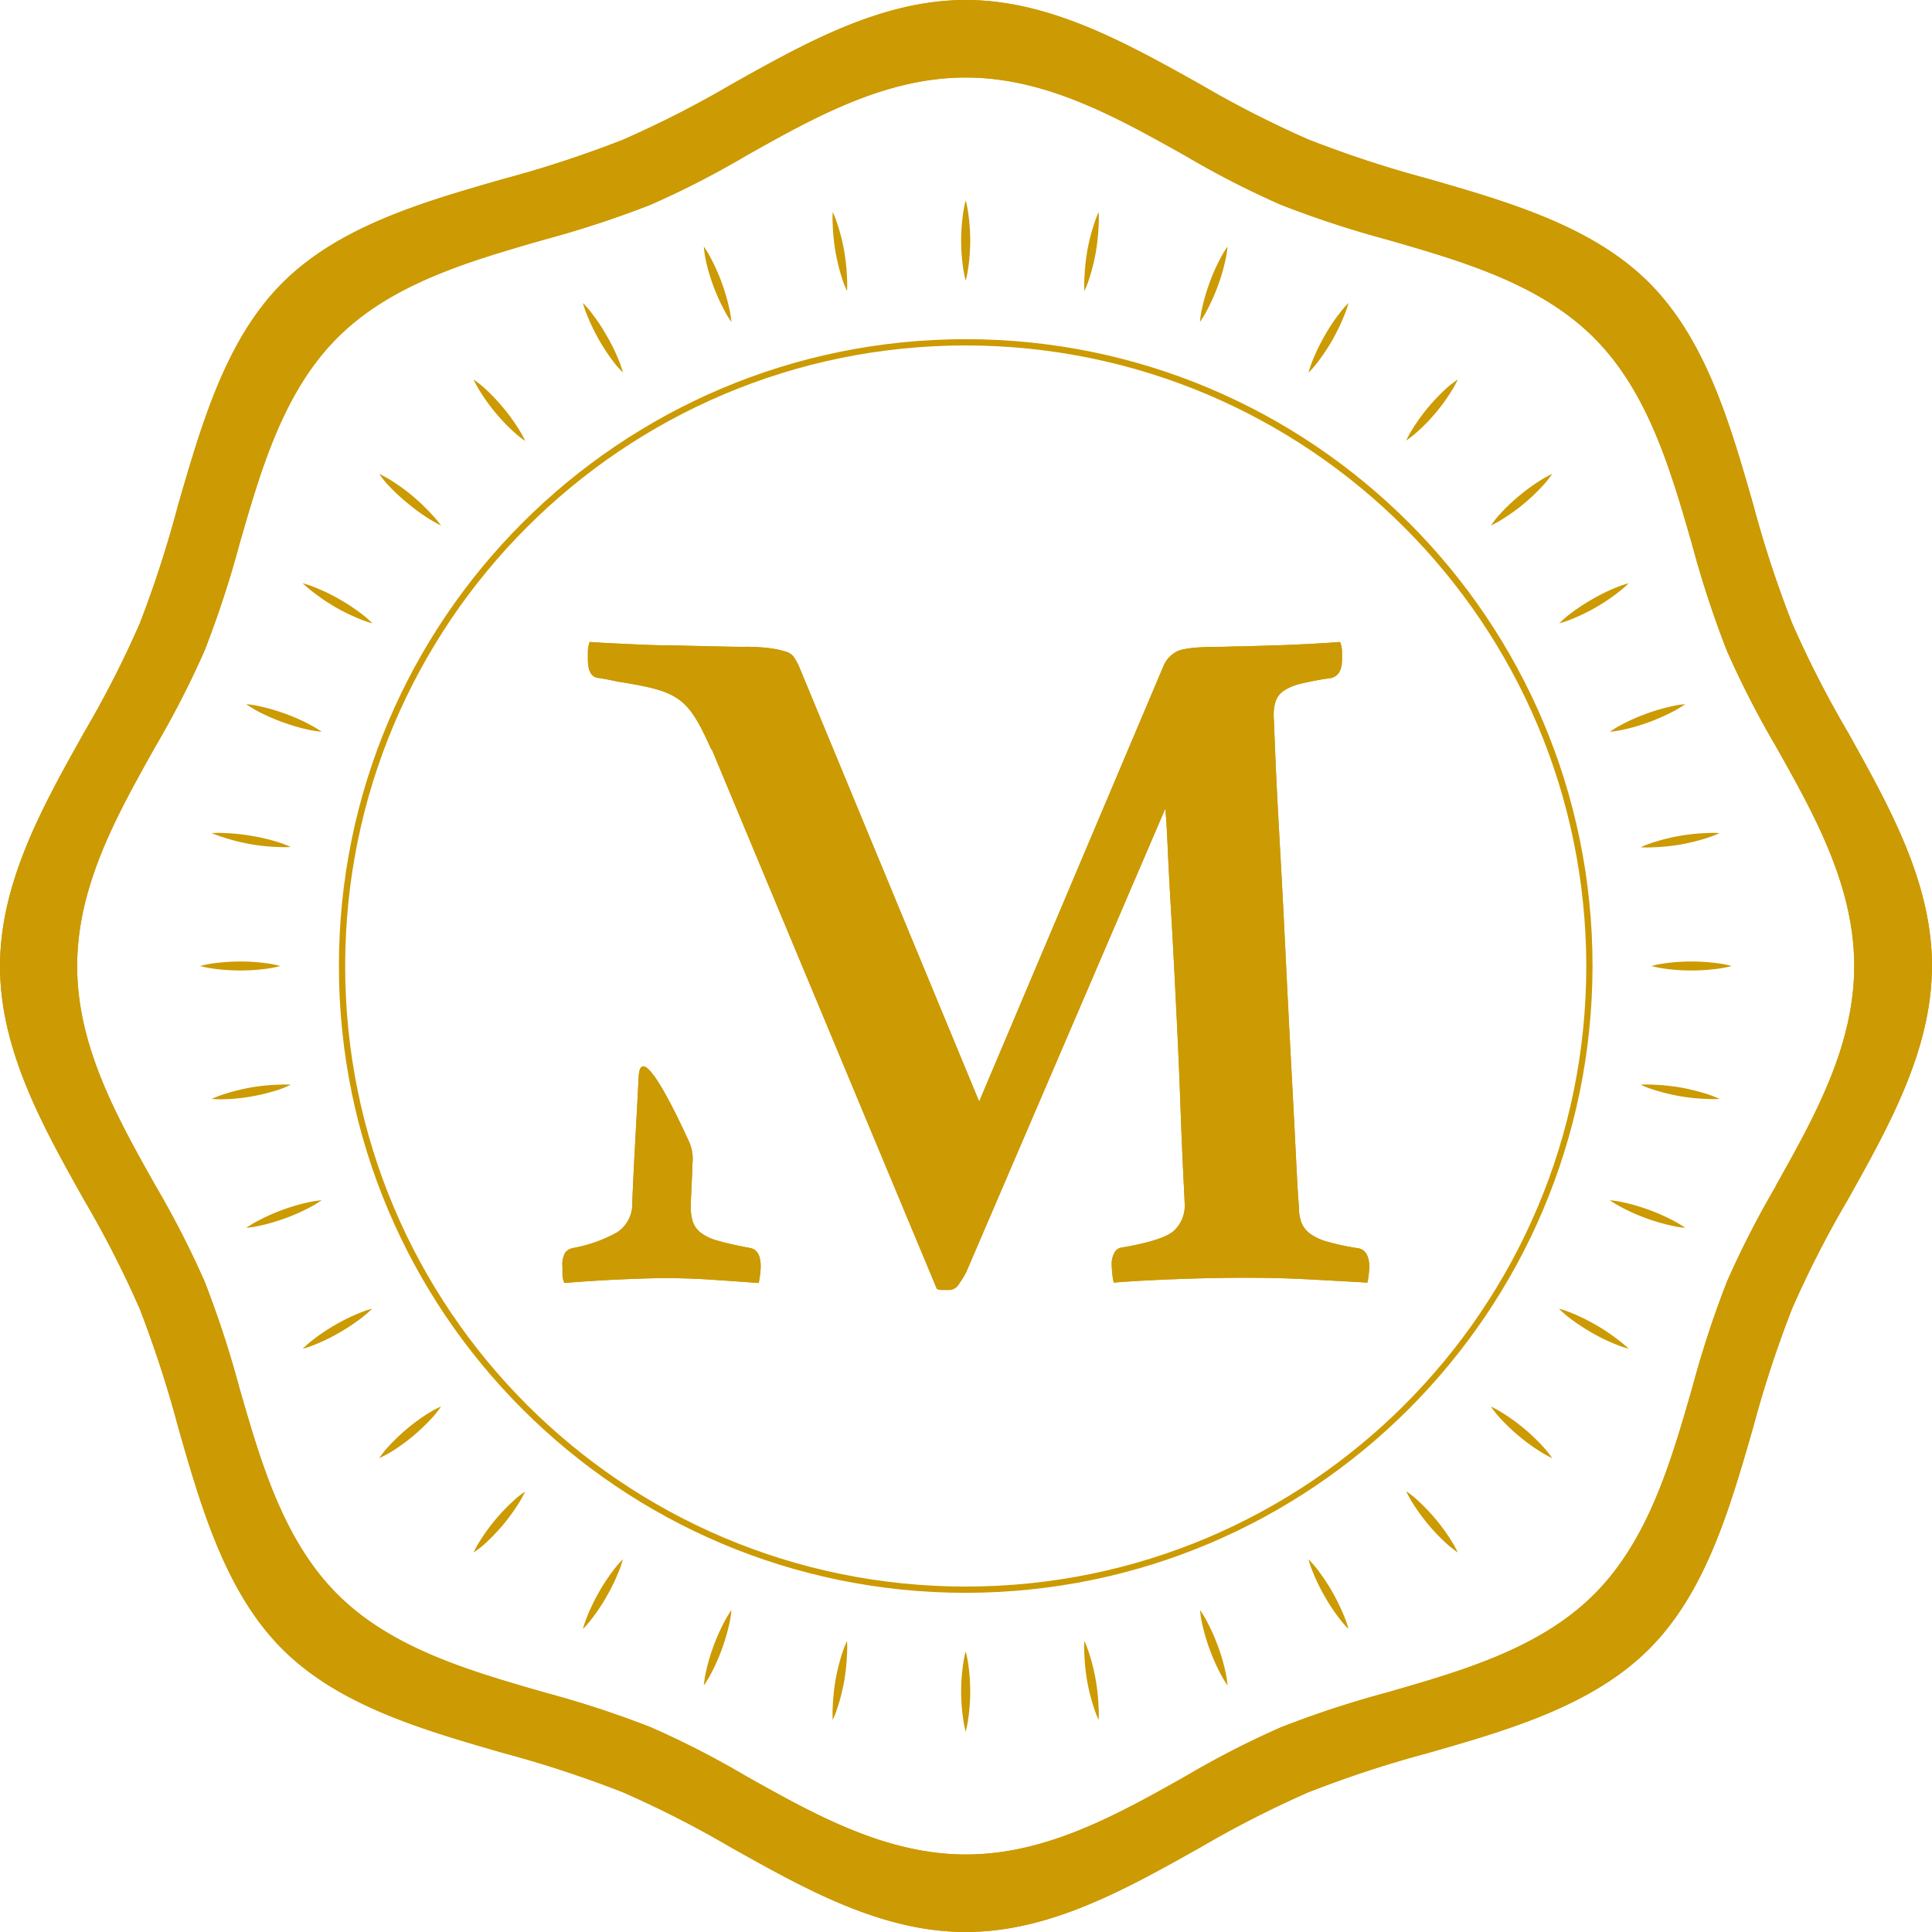 <svg version="1.0" xmlns="http://www.w3.org/2000/svg" width="300" height="300" viewBox="-0.005 0 300 300" xml:space="preserve">
  <path fill="#CC9A02" d="M99.168 167.22s-.48 9.181-.684 12.78c-.204 4.068-.312 6.517-.312 7.319a5.264 5.264 0 0 1-2.4 4.068 22.157 22.157 0 0 1-6.78 2.4c-.466.086-.89.325-1.2.685a3.611 3.611 0 0 0-.457 2.184v1.2c-.004.473.099.939.3 1.368 2.4-.204 5.136-.385 8.148-.529 3.012-.143 5.532-.227 7.548-.227 2.315 0 4.62.072 6.936.227 2.315.157 4.8.325 7.548.529.096-.503.168-.983.228-1.44.044-.374.067-.751.072-1.128 0-1.717-.553-2.664-1.656-2.868-2.112-.396-3.78-.779-4.98-1.128a7.584 7.584 0 0 1-2.724-1.284 3.666 3.666 0 0 1-1.201-1.739 7.86 7.86 0 0 1-.3-2.327c0-.313.072-2.089.228-5.364 0-.545.025-1.108.072-1.693a6.446 6.446 0 0 0-.564-2.964c-1.918-4.213-7.51-16.009-7.822-10.069z"/>
    <path fill="#CC9A02" d="M99.168 167.22s-.48 9.181-.684 12.78c-.204 4.068-.312 6.517-.312 7.319a5.264 5.264 0 0 1-2.4 4.068 22.157 22.157 0 0 1-6.78 2.4c-.466.086-.89.325-1.2.685a3.611 3.611 0 0 0-.457 2.184v1.2c-.004.473.099.939.3 1.368 2.4-.204 5.136-.385 8.148-.529 3.012-.143 5.532-.227 7.548-.227 2.315 0 4.62.072 6.936.227 2.315.157 4.8.325 7.548.529.096-.503.168-.983.228-1.44.044-.374.067-.751.072-1.128 0-1.717-.553-2.664-1.656-2.868-2.112-.396-3.78-.779-4.98-1.128a7.584 7.584 0 0 1-2.724-1.284 3.666 3.666 0 0 1-1.201-1.739 7.86 7.86 0 0 1-.3-2.327c0-.313.072-2.089.228-5.364 0-.545.025-1.108.072-1.693a6.446 6.446 0 0 0-.564-2.964c-1.918-4.213-7.51-16.009-7.822-10.069zM210.887 193.824a36.986 36.986 0 0 1-4.666-.983 8.501 8.501 0 0 1-2.797-1.272 4.05 4.05 0 0 1-1.355-1.739 7.044 7.044 0 0 1-.373-2.485c-.107-.912-.25-3.419-.455-7.548-.203-4.128-.457-8.977-.756-14.556-.301-5.58-.6-11.496-.9-17.724s-.611-12-.912-17.352c-.299-5.353-.529-9.804-.672-13.428s-.229-5.532-.229-5.736a6.66 6.66 0 0 1 .301-2.112c.23-.637.648-1.19 1.199-1.584a7.88 7.88 0 0 1 2.654-1.128 47.606 47.606 0 0 1 4.797-.9c1.105-.313 1.658-1.2 1.658-2.88v-1.201a4.26 4.26 0 0 0-.301-1.512c-1.307.108-2.867.204-4.68.3s-3.6.18-5.438.229l-5.051.156c-1.561 0-2.736.072-3.6.072-3.529 0-5.74.251-6.637.755a4.424 4.424 0 0 0-1.967 2.112l-28.668 67.74-28.045-67.74a20.078 20.078 0 0 0-.672-1.2 2.305 2.305 0 0 0-1.284-.913 14.044 14.044 0 0 0-2.4-.528 29.523 29.523 0 0 0-4.224-.228c-.912 0-2.424-.024-4.536-.072l-6.78-.156c-2.4 0-4.8-.12-7.092-.229-2.292-.107-4.128-.191-5.436-.3-.193.48-.291.994-.288 1.512v1.201c0 1.816.552 2.775 1.656 2.88 1.201.18 2.148.384 3.048.588h.096c9.385 1.524 10.705 2.304 14.4 10.596a.871.871 0 0 1 0-.191l34.992 83.88c.29.116.601.17.913.155h.899a1.725 1.725 0 0 0 1.44-.684c.475-.648.904-1.33 1.284-2.04l30.924-72c.096.696.229 2.664.373 5.88.145 3.216.348 7.043.611 11.459s.492 9.157.744 14.186c.252 5.026.455 9.707.611 14.026.156 4.321.301 7.956.445 10.86.143 2.903.229 4.536.229 4.801a5.32 5.32 0 0 1-1.813 4.451c-1.201.949-3.865 1.788-7.992 2.485a1.459 1.459 0 0 0-.984.599 3.603 3.603 0 0 0-.527 2.269c.021.862.121 1.722.299 2.568 2.52-.209 5.664-.385 9.432-.529a295.97 295.97 0 0 1 10.646-.227c3.605 0 6.846.075 9.719.227 2.873.152 6.072.328 9.6.529.178-.847.277-1.706.301-2.568-.071-1.619-.622-2.567-1.741-2.771z"/>
    <path fill="#CC9A02" d="M210.887 193.824a36.986 36.986 0 0 1-4.666-.983 8.501 8.501 0 0 1-2.797-1.272 4.05 4.05 0 0 1-1.355-1.739 7.044 7.044 0 0 1-.373-2.485c-.107-.912-.25-3.419-.455-7.548-.203-4.128-.457-8.977-.756-14.556-.301-5.58-.6-11.496-.9-17.724s-.611-12-.912-17.352c-.299-5.353-.529-9.804-.672-13.428s-.229-5.532-.229-5.736a6.66 6.66 0 0 1 .301-2.112c.23-.637.648-1.19 1.199-1.584a7.88 7.88 0 0 1 2.654-1.128 47.606 47.606 0 0 1 4.797-.9c1.105-.313 1.658-1.2 1.658-2.88v-1.201a4.26 4.26 0 0 0-.301-1.512c-1.307.108-2.867.204-4.68.3s-3.6.18-5.438.229l-5.051.156c-1.561 0-2.736.072-3.6.072-3.529 0-5.74.251-6.637.755a4.424 4.424 0 0 0-1.967 2.112l-28.668 67.74-28.045-67.74a20.078 20.078 0 0 0-.672-1.2 2.305 2.305 0 0 0-1.284-.913 14.044 14.044 0 0 0-2.4-.528 29.523 29.523 0 0 0-4.224-.228c-.912 0-2.424-.024-4.536-.072l-6.78-.156c-2.4 0-4.8-.12-7.092-.229-2.292-.107-4.128-.191-5.436-.3-.193.48-.291.994-.288 1.512v1.201c0 1.816.552 2.775 1.656 2.88 1.201.18 2.148.384 3.048.588h.096c9.385 1.524 10.705 2.304 14.4 10.596a.871.871 0 0 1 0-.191l34.992 83.88c.29.116.601.17.913.155h.899a1.725 1.725 0 0 0 1.44-.684c.475-.648.904-1.33 1.284-2.04l30.924-72c.096.696.229 2.664.373 5.88.145 3.216.348 7.043.611 11.459s.492 9.157.744 14.186c.252 5.026.455 9.707.611 14.026.156 4.321.301 7.956.445 10.86.143 2.903.229 4.536.229 4.801a5.32 5.32 0 0 1-1.813 4.451c-1.201.949-3.865 1.788-7.992 2.485a1.459 1.459 0 0 0-.984.599 3.603 3.603 0 0 0-.527 2.269c.021.862.121 1.722.299 2.568 2.52-.209 5.664-.385 9.432-.529a295.97 295.97 0 0 1 10.646-.227c3.605 0 6.846.075 9.719.227 2.873.152 6.072.328 9.6.529.178-.847.277-1.706.301-2.568-.071-1.619-.622-2.567-1.741-2.771zM149.952 31.116c.166.644.295 1.297.385 1.956a29.485 29.485 0 0 1 0 8.556c-.09.659-.219 1.312-.385 1.956a15.507 15.507 0 0 1-.396-1.956 29.415 29.415 0 0 1 0-8.556c.09-.659.222-1.313.396-1.956zM129.3 32.928c.28.6.521 1.217.72 1.848a29.565 29.565 0 0 1 1.056 4.164c.243 1.413.391 2.84.444 4.272.041.66.041 1.321 0 1.98a15.236 15.236 0 0 1-.732-1.848 31.5 31.5 0 0 1-1.044-4.164 32.407 32.407 0 0 1-.444-4.272 16.35 16.35 0 0 1 0-1.98zM109.285 38.292c.382.54.727 1.105 1.032 1.692a30.054 30.054 0 0 1 1.752 3.923 31.73 31.73 0 0 1 1.2 4.128c.14.645.236 1.298.289 1.956a16.875 16.875 0 0 1-1.033-1.692 31.173 31.173 0 0 1-1.764-3.899 29.35 29.35 0 0 1-1.2-4.128 16.512 16.512 0 0 1-.276-1.98zM90.504 47.052c.472.464.909.961 1.308 1.488a28.885 28.885 0 0 1 2.4 3.6 30.094 30.094 0 0 1 1.872 3.816c.254.613.467 1.242.637 1.884a17.655 17.655 0 0 1-1.297-1.439 31.648 31.648 0 0 1-4.272-7.465 18.362 18.362 0 0 1-.648-1.884zM73.536 58.932c.539.37 1.056.771 1.548 1.201a30.945 30.945 0 0 1 5.52 6.599c.353.56.668 1.141.949 1.741a14.39 14.39 0 0 1-1.548-1.201 28.445 28.445 0 0 1-2.988-3.084 29.76 29.76 0 0 1-2.52-3.48 14.624 14.624 0 0 1-.961-1.776zM58.884 73.584c.597.286 1.177.602 1.741.948a30.82 30.82 0 0 1 3.479 2.52 32.466 32.466 0 0 1 3.084 2.988c.465.492.898 1.013 1.296 1.56a16.258 16.258 0 0 1-1.74-.959 29.782 29.782 0 0 1-3.479-2.52 30.869 30.869 0 0 1-3.18-2.988 14.502 14.502 0 0 1-1.201-1.549zM46.992 90.564c.641.172 1.27.384 1.884.636a28.546 28.546 0 0 1 3.864 1.872 31.286 31.286 0 0 1 3.6 2.4c.523.409 1.02.85 1.488 1.321a15.458 15.458 0 0 1-1.884-.637 30.056 30.056 0 0 1-7.416-4.284 17.558 17.558 0 0 1-1.536-1.308zM38.232 109.344c.663.054 1.32.154 1.968.3 1.403.301 2.782.702 4.128 1.2 1.35.485 2.661 1.07 3.923 1.752.585.308 1.15.653 1.692 1.032a17.184 17.184 0 0 1-1.968-.3 30.117 30.117 0 0 1-4.128-1.2 30.703 30.703 0 0 1-3.912-1.728 18.128 18.128 0 0 1-1.703-1.056zM32.868 129.36a16.146 16.146 0 0 1 1.992 0c1.433.047 2.86.195 4.272.444 1.405.233 2.793.566 4.152.996.631.2 1.248.44 1.848.72a16.13 16.13 0 0 1-1.991 0 30.3 30.3 0 0 1-4.272-.444 32.26 32.26 0 0 1-4.164-1.044 17.848 17.848 0 0 1-1.837-.672zM31.068 150a15.704 15.704 0 0 1 1.943-.396 31.337 31.337 0 0 1 4.285-.3 29.67 29.67 0 0 1 4.284.3c.656.09 1.306.223 1.944.396a15.36 15.36 0 0 1-1.944.396 29.517 29.517 0 0 1-4.284.299 31.336 31.336 0 0 1-4.285-.299 15.345 15.345 0 0 1-1.943-.396zM32.868 170.641c.603-.273 1.22-.516 1.848-.721a32.549 32.549 0 0 1 4.164-1.044 30.615 30.615 0 0 1 4.272-.444c.664-.04 1.329-.04 1.992 0-.602.297-1.224.554-1.86.77a30.116 30.116 0 0 1-4.164 1.043 28.624 28.624 0 0 1-4.272.444c-.66.022-1.321.007-1.98-.048zM38.232 190.657c.549-.376 1.118-.72 1.705-1.032a30.801 30.801 0 0 1 3.912-1.753 30.258 30.258 0 0 1 4.128-1.2c.65-.137 1.307-.237 1.968-.3-.542.38-1.107.723-1.692 1.033a28.553 28.553 0 0 1-3.923 1.751 30.117 30.117 0 0 1-4.128 1.2c-.65.146-1.307.248-1.97.301zM46.992 209.437c.471-.465.968-.901 1.488-1.309a31.168 31.168 0 0 1 7.416-4.282 15.695 15.695 0 0 1 1.884-.638c-.468.471-.965.911-1.488 1.32a31.082 31.082 0 0 1-3.601 2.4 28.44 28.44 0 0 1-3.816 1.871 15.39 15.39 0 0 1-1.883.638zM58.884 226.417c.365-.543.766-1.061 1.201-1.549a30.956 30.956 0 0 1 3.084-2.987 29.758 29.758 0 0 1 3.479-2.521 14.895 14.895 0 0 1 1.836-.96c-.369.539-.77 1.057-1.2 1.547a32.354 32.354 0 0 1-3.084 2.989 31.083 31.083 0 0 1-3.48 2.52c-.594.354-1.207.674-1.836.961zM73.536 241.068c.277-.601.593-1.183.948-1.74a30.156 30.156 0 0 1 5.508-6.528 14.51 14.51 0 0 1 1.548-1.2c-.28.599-.597 1.182-.948 1.74a30.866 30.866 0 0 1-2.52 3.48 32.347 32.347 0 0 1-2.988 3.084 16.38 16.38 0 0 1-1.548 1.164zM90.504 252.949c.178-.637.391-1.262.636-1.873a31.768 31.768 0 0 1 1.872-3.875 31.516 31.516 0 0 1 2.4-3.601 17.12 17.12 0 0 1 1.308-1.488c-.17.642-.382 1.271-.637 1.885a30.077 30.077 0 0 1-1.872 3.862 28.724 28.724 0 0 1-2.4 3.602 13.565 13.565 0 0 1-1.307 1.488zM109.285 261.708c.061-.658.161-1.311.3-1.956.299-1.401.7-2.783 1.2-4.128a31.017 31.017 0 0 1 1.752-3.924c.311-.583.655-1.148 1.032-1.691-.053.657-.149 1.31-.288 1.955a31.745 31.745 0 0 1-1.2 4.129 30.001 30.001 0 0 1-1.751 3.924 14.81 14.81 0 0 1-1.045 1.691zM129.3 267.072c-.04-.659-.04-1.32 0-1.979.053-1.433.202-2.86.444-4.272a31.564 31.564 0 0 1 1.044-4.163c.204-.633.448-1.25.732-1.849.041.659.041 1.32 0 1.979a32.204 32.204 0 0 1-.444 4.272 29.394 29.394 0 0 1-1.056 4.164c-.196.632-.437 1.25-.72 1.848zM149.952 268.885a15.486 15.486 0 0 1-.396-1.957 29.408 29.408 0 0 1 0-8.555c.089-.66.222-1.313.396-1.956.166.644.295 1.297.385 1.956a29.478 29.478 0 0 1 0 8.555c-.09.66-.219 1.312-.385 1.957zM170.592 267.072a14.104 14.104 0 0 1-.719-1.848 29.397 29.397 0 0 1-1.057-4.164 31.889 31.889 0 0 1-.443-4.272 14.522 14.522 0 0 1 0-1.979c.275.602.516 1.219.721 1.849a31.553 31.553 0 0 1 1.041 4.163c.244 1.412.393 2.84.445 4.272.044.658.049 1.32.012 1.979zM190.608 261.708a14.427 14.427 0 0 1-1.031-1.691 29.875 29.875 0 0 1-1.752-3.924 31.593 31.593 0 0 1-1.201-4.129 15.38 15.38 0 0 1-.287-1.955c.377.543.723 1.108 1.033 1.691a30.875 30.875 0 0 1 1.752 3.924 29.826 29.826 0 0 1 1.197 4.128c.135.646.232 1.3.289 1.956zM209.387 252.949a13.779 13.779 0 0 1-1.307-1.488 28.6 28.6 0 0 1-2.398-3.602 29.822 29.822 0 0 1-1.873-3.862 14.558 14.558 0 0 1-.637-1.885c.465.471.9.968 1.309 1.488a31.516 31.516 0 0 1 4.271 7.464c.254.614.465 1.244.635 1.885zM226.356 241.068a18.642 18.642 0 0 1-1.547-1.2 32.247 32.247 0 0 1-2.99-3.084 31.514 31.514 0 0 1-2.52-3.479c-.35-.56-.668-1.141-.947-1.741a14.86 14.86 0 0 1 1.549 1.2 30.185 30.185 0 0 1 5.508 6.564c.355.558.672 1.14.947 1.74zM241.02 226.417c-.6-.284-1.186-.601-1.75-.948a30.917 30.917 0 0 1-3.471-2.521 31.063 31.063 0 0 1-3.094-2.987 16.438 16.438 0 0 1-1.201-1.549 14.62 14.62 0 0 1 1.74.948 29.685 29.685 0 0 1 3.48 2.521 30.848 30.848 0 0 1 3.084 2.987c.437.49.841 1.008 1.212 1.549zM252.901 209.437a15.498 15.498 0 0 1-1.883-.637 28.323 28.323 0 0 1-3.865-1.871 31.616 31.616 0 0 1-3.602-2.4c-.521-.409-1.02-.85-1.486-1.32.641.173 1.27.385 1.885.638a31.17 31.17 0 0 1 7.414 4.282c.537.405 1.051.843 1.537 1.308zM261.684 190.657a14.252 14.252 0 0 1-1.969-.301 30.186 30.186 0 0 1-4.127-1.2 28.673 28.673 0 0 1-3.924-1.751 16.142 16.142 0 0 1-1.693-1.033c.662.061 1.32.161 1.971.3 1.4.302 2.781.702 4.127 1.2a31.718 31.718 0 0 1 3.924 1.753 18.35 18.35 0 0 1 1.691 1.032zM267.024 170.641c-.664.04-1.328.04-1.992 0a28.877 28.877 0 0 1-4.271-.444 30.155 30.155 0 0 1-4.164-1.044 14.668 14.668 0 0 1-1.848-.721c.664-.04 1.328-.04 1.992 0 1.432.048 2.859.196 4.271.444 1.41.254 2.801.603 4.164 1.044.629.205 1.246.447 1.848.721zM268.885 150c-.641.174-1.289.306-1.943.396a31.21 31.21 0 0 1-4.285.299 29.635 29.635 0 0 1-4.283-.299 15.304 15.304 0 0 1-1.945-.396 15.698 15.698 0 0 1 1.945-.396 29.646 29.646 0 0 1 4.283-.3c1.432.002 2.865.102 4.285.3a15.78 15.78 0 0 1 1.943.396zM267.024 129.36c-.602.273-1.219.514-1.848.72-1.363.441-2.754.79-4.164 1.043-1.412.249-2.84.397-4.271.444-.664.041-1.328.041-1.992 0 .6-.28 1.217-.52 1.848-.719a30.332 30.332 0 0 1 8.435-1.488c.664-.04 1.328-.04 1.992 0zM261.684 109.344c-.545.374-1.109.719-1.691 1.033a31.706 31.706 0 0 1-3.924 1.751 30.186 30.186 0 0 1-4.127 1.2c-.65.139-1.309.24-1.971.3a15.803 15.803 0 0 1 1.693-1.032 28.558 28.558 0 0 1 3.924-1.752 30.186 30.186 0 0 1 4.127-1.2 14.1 14.1 0 0 1 1.969-.3zM252.901 90.564c-.473.464-.967.901-1.488 1.308a30.138 30.138 0 0 1-7.416 4.284c-.613.252-1.242.465-1.883.637.467-.471.965-.912 1.486-1.321a31.636 31.636 0 0 1 3.6-2.4 28.775 28.775 0 0 1 3.818-1.872 15.436 15.436 0 0 1 1.883-.636zM241.02 73.584a15.75 15.75 0 0 1-1.199 1.548 30.97 30.97 0 0 1-3.084 2.988 29.962 29.962 0 0 1-3.48 2.52 15.99 15.99 0 0 1-1.74.959c.369-.544.768-1.064 1.201-1.56a30.988 30.988 0 0 1 6.563-5.508 18.13 18.13 0 0 1 1.739-.947zM226.356 58.932a14.433 14.433 0 0 1-.947 1.741 28.763 28.763 0 0 1-5.508 6.527c-.49.435-1.006.836-1.549 1.201.279-.599.598-1.181.947-1.74a31.338 31.338 0 0 1 2.52-3.48 32.487 32.487 0 0 1 2.99-3.084 18.784 18.784 0 0 1 1.547-1.165zM209.387 47.052c-.17.638-.381 1.263-.635 1.872a30.923 30.923 0 0 1-1.871 3.876 31.782 31.782 0 0 1-2.4 3.601c-.408.52-.844 1.017-1.309 1.488.17-.641.381-1.271.637-1.884a29.847 29.847 0 0 1 1.873-3.864 28.76 28.76 0 0 1 2.398-3.6c.399-.528.837-1.025 1.307-1.489zM190.608 38.292a16.944 16.944 0 0 1-.299 1.956 29.442 29.442 0 0 1-1.199 4.128 31.158 31.158 0 0 1-1.754 3.923 16.857 16.857 0 0 1-1.031 1.692c.053-.658.148-1.311.289-1.956a31.636 31.636 0 0 1 1.199-4.128 29.92 29.92 0 0 1 1.752-3.923c.309-.587.656-1.152 1.043-1.692zM170.592 32.928c.039.66.039 1.32 0 1.98a32.406 32.406 0 0 1-.443 4.272 31.271 31.271 0 0 1-1.045 4.164c-.203.63-.443 1.248-.721 1.848a15.211 15.211 0 0 1 0-1.98c.055-1.432.203-2.859.445-4.272.25-1.412.604-2.803 1.057-4.164.194-.631.432-1.248.707-1.848z"/>
    <path fill="#CC9A02" d="M149.94 247.333c-53.755-.008-97.327-43.59-97.32-97.345.006-53.755 43.589-97.327 97.344-97.32 53.749.006 97.319 43.582 97.319 97.332-.058 53.735-43.607 97.279-97.343 97.333zm0-193.693c-53.218.006-96.354 43.154-96.348 96.372.006 53.219 43.154 96.355 96.372 96.348 53.214-.006 96.349-43.146 96.349-96.36-.061-53.198-43.174-96.307-96.373-96.36z"/>
    <path fill="#CC9A02" d="M286.885 113.616a161.17 161.17 0 0 1-8.592-16.8 174.306 174.306 0 0 1-6.084-18.552c-3.6-12.576-7.369-25.584-16.154-34.368-8.783-8.784-21.791-12.528-34.367-16.152a175.028 175.028 0 0 1-18.564-6.096 163.649 163.649 0 0 1-16.799-8.581C174.852 6.66 162.973 0 149.952 0c-13.02 0-24.899 6.66-36.384 13.104a162.655 162.655 0 0 1-16.8 8.58 174.81 174.81 0 0 1-18.564 6.097c-12.576 3.6-25.572 7.368-34.356 16.152-8.784 8.783-12.504 21.791-16.164 34.367a176.666 176.666 0 0 1-6 18.552 161.479 161.479 0 0 1-8.581 16.8C6.66 125.137 0 137.004 0 150.036s6.66 24.9 13.104 36.385a161.379 161.379 0 0 1 8.581 16.8 177.044 177.044 0 0 1 6 18.479c3.6 12.576 7.368 25.584 16.152 34.368 8.785 8.784 21.792 12.528 34.368 16.151a175.9 175.9 0 0 1 18.552 6.097 162.38 162.38 0 0 1 16.801 8.581C125.053 293.34 136.884 300 149.952 300s24.888-6.66 36.373-13.103a163.649 163.649 0 0 1 16.799-8.581 175.337 175.337 0 0 1 18.564-6.097c12.576-3.599 25.574-7.367 34.367-16.151 8.799-8.784 12.529-21.792 16.154-34.368a175.443 175.443 0 0 1 6.084-18.552 161.075 161.075 0 0 1 8.592-16.8c6.432-11.484 13.104-23.353 13.104-36.384 0-13.032-6.707-24.863-13.104-36.348zm-11.099 70.5a145.144 145.144 0 0 0-7.609 14.844 157.134 157.134 0 0 0-5.389 16.452c-3.359 11.676-6.838 23.735-15.25 32.148-8.412 8.412-20.473 11.88-32.139 15.24a157.852 157.852 0 0 0-16.463 5.399 140.903 140.903 0 0 0-14.832 7.607c-10.656 6.002-21.672 12.157-34.116 12.157s-23.472-6.18-34.128-12.157a139.58 139.58 0 0 0-14.832-7.607 156.93 156.93 0 0 0-16.5-5.399c-11.664-3.36-23.724-6.841-32.136-15.24-8.412-8.4-11.892-20.483-15.252-32.148a157.129 157.129 0 0 0-5.388-16.452 145.54 145.54 0 0 0-7.608-14.844c-6-10.656-12.168-21.672-12.168-34.116 0-12.444 6.192-23.46 12.168-34.116a145.333 145.333 0 0 0 7.608-14.844 160.057 160.057 0 0 0 5.4-16.452c3.36-11.676 6.828-23.736 15.24-32.148 8.413-8.412 20.472-11.88 32.136-15.24a157.484 157.484 0 0 0 16.464-5.4 139.4 139.4 0 0 0 14.832-7.608c10.656-6 21.672-12.156 34.128-12.156 12.455 0 23.46 6.18 34.115 12.156a140.561 140.561 0 0 0 14.834 7.608 158.487 158.487 0 0 0 16.463 5.4c11.664 3.36 23.736 6.84 32.137 15.24s11.893 20.472 15.252 32.148a156.824 156.824 0 0 0 5.389 16.452 144.922 144.922 0 0 0 7.607 14.844c6 10.656 12.168 21.672 12.168 34.116 0 12.444-6.191 23.46-12.168 34.116h.037z"/>
    <path fill="#CC9A02" d="M286.885 113.616a161.17 161.17 0 0 1-8.592-16.8 174.306 174.306 0 0 1-6.084-18.552c-3.6-12.576-7.369-25.584-16.154-34.368-8.783-8.784-21.791-12.528-34.367-16.152a175.028 175.028 0 0 1-18.564-6.096 163.649 163.649 0 0 1-16.799-8.581C174.852 6.66 162.973 0 149.952 0c-13.02 0-24.899 6.66-36.384 13.104a162.655 162.655 0 0 1-16.8 8.58 174.81 174.81 0 0 1-18.564 6.097c-12.576 3.6-25.572 7.368-34.356 16.152-8.784 8.783-12.504 21.791-16.164 34.367a176.666 176.666 0 0 1-6 18.552 161.479 161.479 0 0 1-8.581 16.8C6.66 125.137 0 137.004 0 150.036s6.66 24.9 13.104 36.385a161.379 161.379 0 0 1 8.581 16.8 177.044 177.044 0 0 1 6 18.479c3.6 12.576 7.368 25.584 16.152 34.368 8.785 8.784 21.792 12.528 34.368 16.151a175.9 175.9 0 0 1 18.552 6.097 162.38 162.38 0 0 1 16.801 8.581C125.053 293.34 136.884 300 149.952 300s24.888-6.66 36.373-13.103a163.649 163.649 0 0 1 16.799-8.581 175.337 175.337 0 0 1 18.564-6.097c12.576-3.599 25.574-7.367 34.367-16.151 8.799-8.784 12.529-21.792 16.154-34.368a175.443 175.443 0 0 1 6.084-18.552 161.075 161.075 0 0 1 8.592-16.8c6.432-11.484 13.104-23.353 13.104-36.384 0-13.032-6.707-24.863-13.104-36.348zm-11.099 70.5a145.144 145.144 0 0 0-7.609 14.844 157.134 157.134 0 0 0-5.389 16.452c-3.359 11.676-6.838 23.735-15.25 32.148-8.412 8.412-20.473 11.88-32.139 15.24a157.852 157.852 0 0 0-16.463 5.399 140.903 140.903 0 0 0-14.832 7.607c-10.656 6.002-21.672 12.157-34.116 12.157s-23.472-6.18-34.128-12.157a139.58 139.58 0 0 0-14.832-7.607 156.93 156.93 0 0 0-16.5-5.399c-11.664-3.36-23.724-6.841-32.136-15.24-8.412-8.4-11.892-20.483-15.252-32.148a157.129 157.129 0 0 0-5.388-16.452 145.54 145.54 0 0 0-7.608-14.844c-6-10.656-12.168-21.672-12.168-34.116 0-12.444 6.192-23.46 12.168-34.116a145.333 145.333 0 0 0 7.608-14.844 160.057 160.057 0 0 0 5.4-16.452c3.36-11.676 6.828-23.736 15.24-32.148 8.413-8.412 20.472-11.88 32.136-15.24a157.484 157.484 0 0 0 16.464-5.4 139.4 139.4 0 0 0 14.832-7.608c10.656-6 21.672-12.156 34.128-12.156 12.455 0 23.46 6.18 34.115 12.156a140.561 140.561 0 0 0 14.834 7.608 158.487 158.487 0 0 0 16.463 5.4c11.664 3.36 23.736 6.84 32.137 15.24s11.893 20.472 15.252 32.148a156.824 156.824 0 0 0 5.389 16.452 144.922 144.922 0 0 0 7.607 14.844c6 10.656 12.168 21.672 12.168 34.116 0 12.444-6.191 23.46-12.168 34.116h.037z"/>
</svg>
